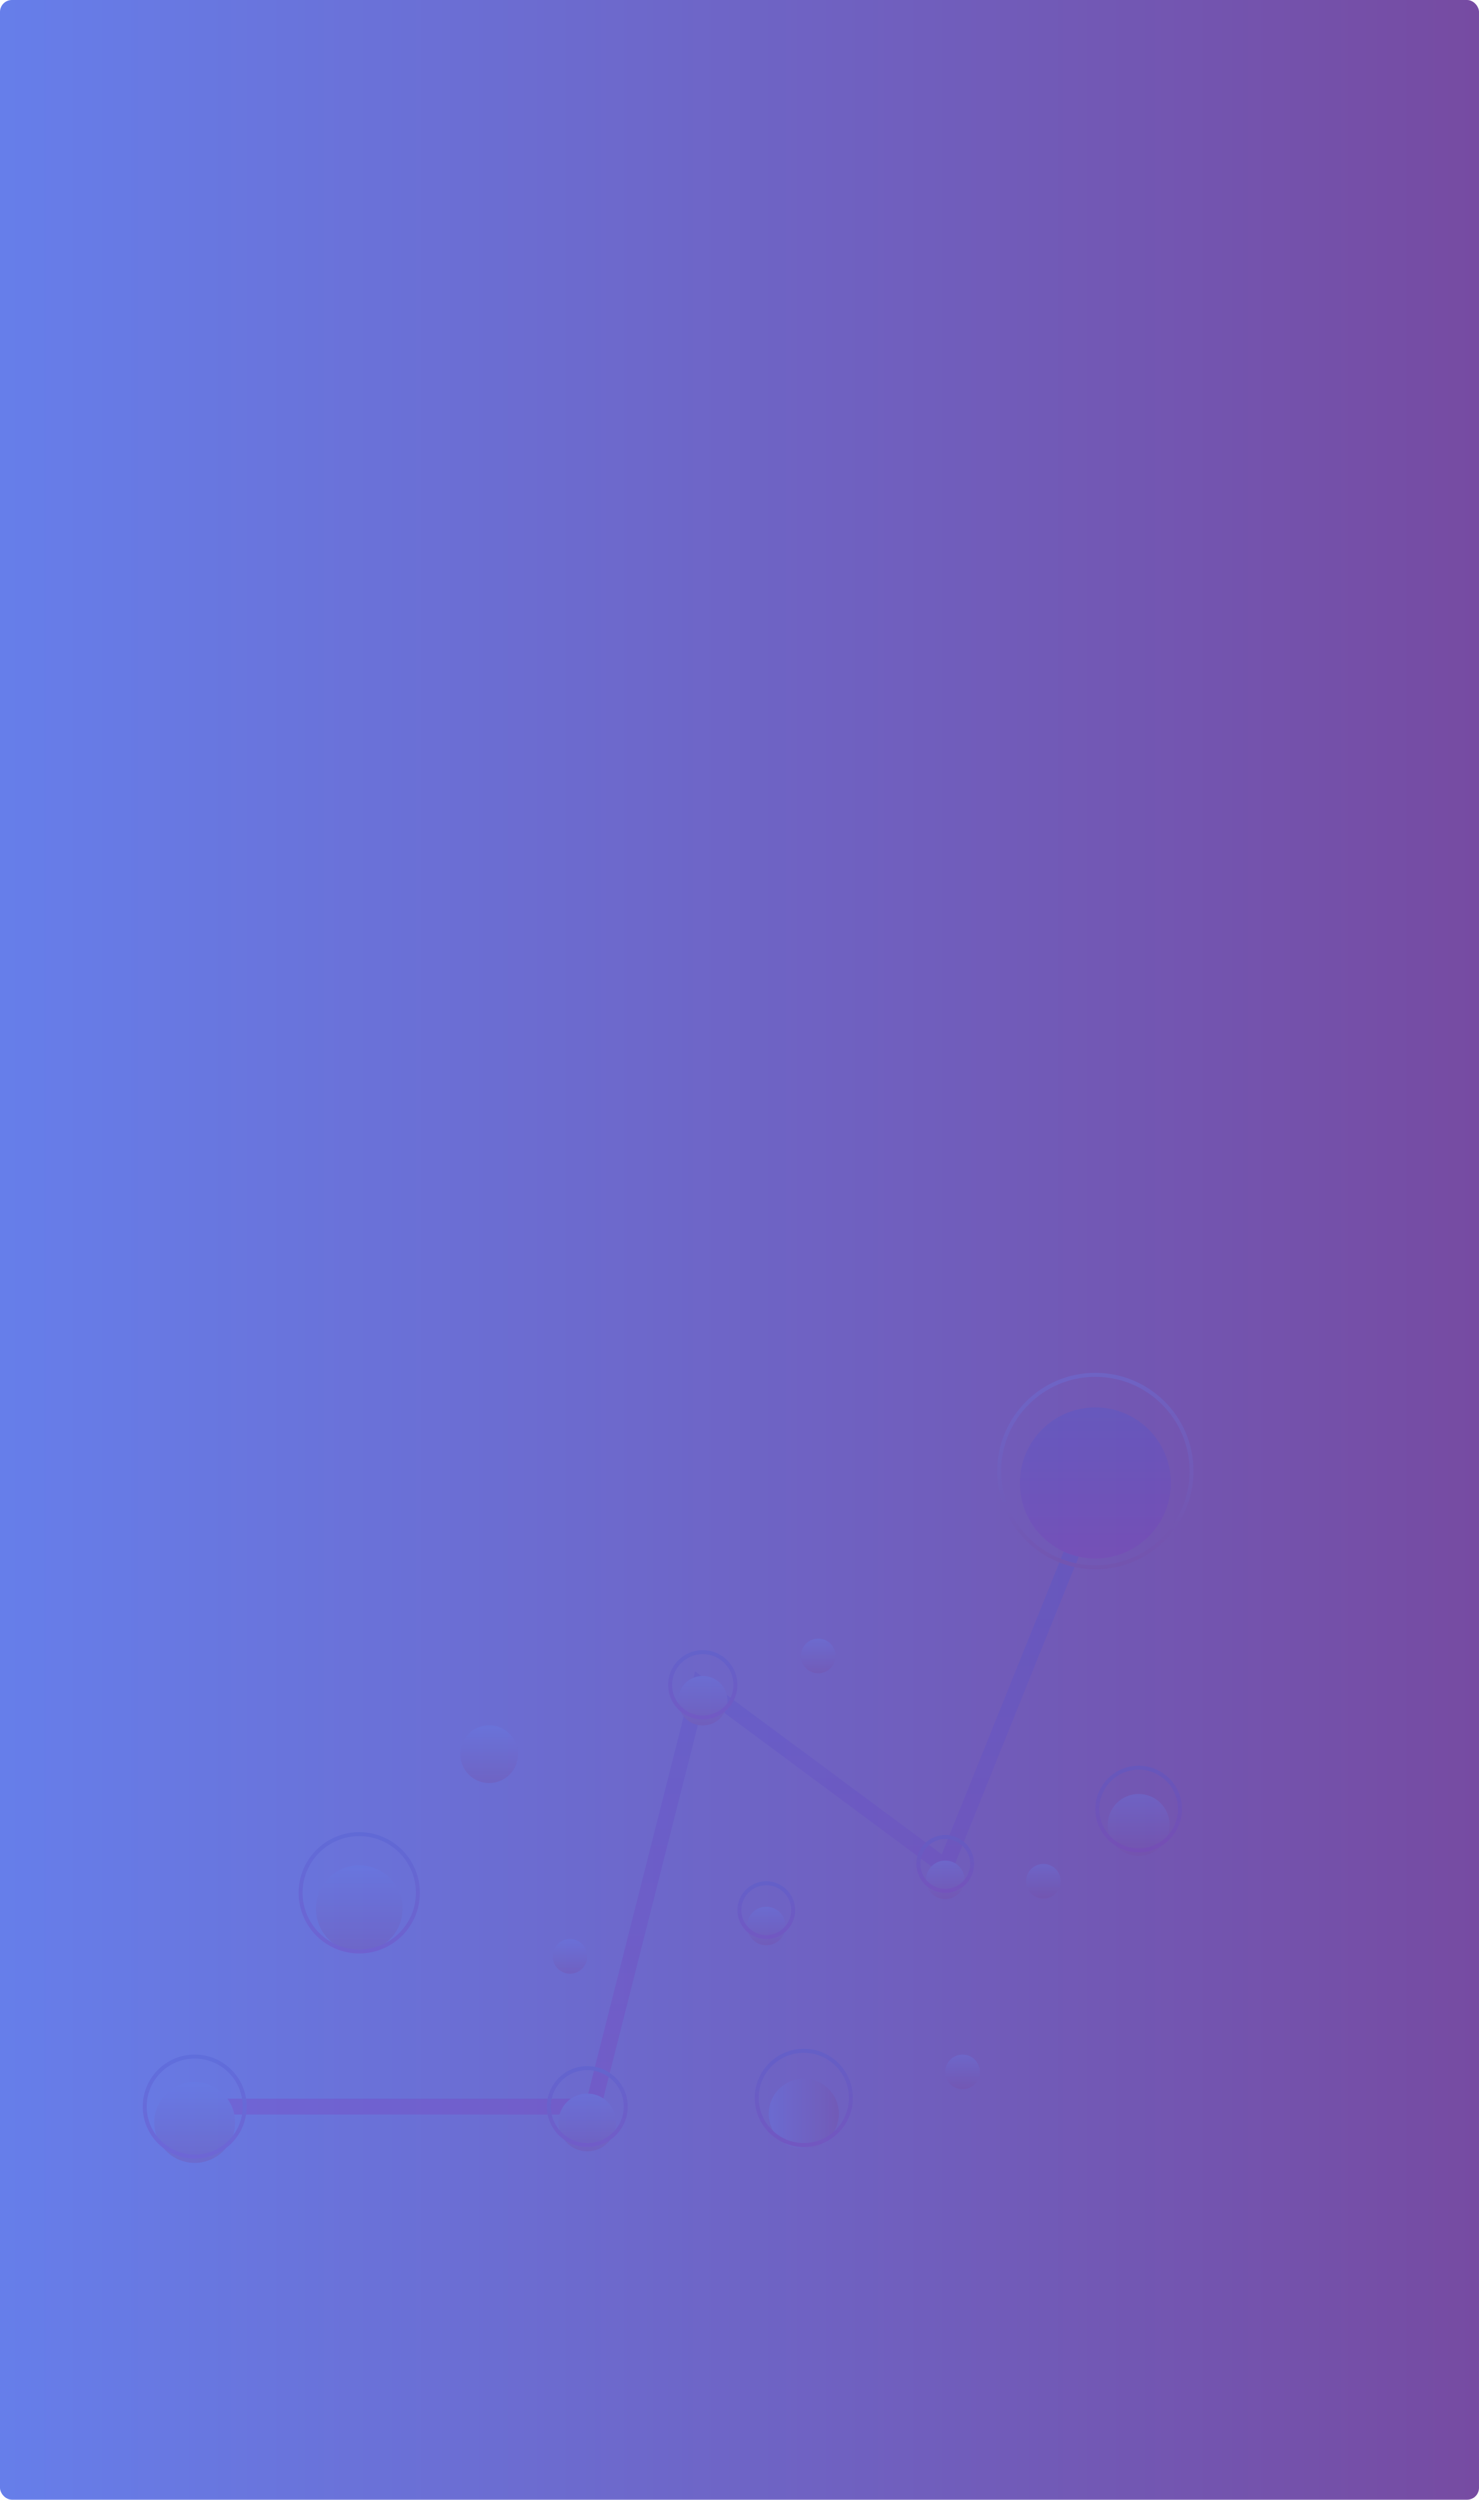 <?xml version="1.0" encoding="UTF-8"?> <svg xmlns="http://www.w3.org/2000/svg" width="373" height="630" viewBox="0 0 373 630" fill="none"> <rect width="373" height="630" rx="3" fill="url(#paint0_linear_167_464)"></rect> <g opacity="0.3"> <ellipse cx="206.357" cy="417.346" rx="4.368" ry="4.368" transform="rotate(90 206.357 417.346)" fill="url(#paint1_linear_167_464)"></ellipse> <ellipse cx="143.747" cy="493.061" rx="4.368" ry="4.368" transform="rotate(90 143.747 493.061)" fill="url(#paint2_linear_167_464)"></ellipse> <ellipse cx="123.363" cy="442.099" rx="7.28" ry="7.28" transform="rotate(90 123.363 442.099)" fill="url(#paint3_linear_167_464)"></ellipse> <ellipse cx="242.758" cy="522.182" rx="4.368" ry="4.368" transform="rotate(90 242.758 522.182)" fill="url(#paint4_linear_167_464)"></ellipse> <ellipse cx="263.143" cy="474.132" rx="4.368" ry="4.368" transform="rotate(90 263.143 474.132)" fill="url(#paint5_linear_167_464)"></ellipse> <path d="M45.464 530.918L149.571 530.918L176.508 424.626L238.39 470.492L276.247 376.577" stroke="url(#paint6_linear_167_464)" stroke-width="4"></path> <g filter="url(#filter0_d_167_464)"> <ellipse cx="177.236" cy="424.627" rx="6.24" ry="6.24" transform="rotate(90 177.236 424.627)" fill="url(#paint7_linear_167_464)"></ellipse> </g> <path d="M177.236 432.862C172.687 432.862 169 429.175 169 424.626C169 420.077 172.687 416.39 177.236 416.39C181.785 416.39 185.472 420.077 185.472 424.626C185.472 429.175 181.785 432.862 177.236 432.862Z" stroke="url(#paint8_linear_167_464)"></path> <g filter="url(#filter1_d_167_464)"> <ellipse cx="287.168" cy="455.931" rx="7.8" ry="7.8" transform="rotate(90 287.168 455.931)" fill="url(#paint9_linear_167_464)"></ellipse> </g> <path d="M287.167 466.351C281.412 466.351 276.747 461.686 276.747 455.931C276.747 450.176 281.412 445.511 287.167 445.511C292.922 445.511 297.588 450.176 297.588 455.931C297.588 461.686 292.922 466.351 287.167 466.351Z" stroke="url(#paint10_linear_167_464)"></path> <g filter="url(#filter2_d_167_464)"> <ellipse cx="90.602" cy="477.043" rx="10.92" ry="10.92" transform="rotate(90 90.602 477.043)" fill="url(#paint11_linear_167_464)"></ellipse> </g> <path d="M90.602 491.832C82.434 491.832 75.813 485.211 75.813 477.043C75.813 468.876 82.434 462.255 90.602 462.255C98.769 462.255 105.39 468.876 105.39 477.043C105.39 485.211 98.769 491.832 90.602 491.832Z" stroke="url(#paint12_linear_167_464)"></path> <g filter="url(#filter3_d_167_464)"> <ellipse cx="202.717" cy="528.735" rx="8.84" ry="8.84" fill="url(#paint13_linear_167_464)"></ellipse> </g> <path d="M202.717 540.609C196.158 540.609 190.841 535.292 190.841 528.733C190.841 522.174 196.158 516.856 202.717 516.856C209.276 516.856 214.593 522.174 214.593 528.733C214.593 535.292 209.276 540.609 202.717 540.609Z" stroke="url(#paint14_linear_167_464)"></path> <g filter="url(#filter4_d_167_464)"> <ellipse cx="238.39" cy="469.763" rx="4.853" ry="4.853" transform="rotate(90 238.39 469.763)" fill="url(#paint15_linear_167_464)"></ellipse> </g> <path d="M238.39 476.544C234.646 476.544 231.61 473.508 231.61 469.764C231.61 466.019 234.646 462.983 238.39 462.983C242.135 462.983 245.171 466.019 245.171 469.764C245.171 473.508 242.135 476.544 238.39 476.544Z" stroke="url(#paint16_linear_167_464)"></path> <g filter="url(#filter5_d_167_464)"> <ellipse cx="193.253" cy="481.412" rx="4.853" ry="4.853" transform="rotate(90 193.253 481.412)" fill="url(#paint17_linear_167_464)"></ellipse> </g> <path d="M193.253 488.192C189.508 488.192 186.472 485.157 186.472 481.412C186.472 477.667 189.508 474.632 193.253 474.632C196.997 474.632 200.033 477.667 200.033 481.412C200.033 485.157 196.997 488.192 193.253 488.192Z" stroke="url(#paint18_linear_167_464)"></path> <g filter="url(#filter6_d_167_464)"> <ellipse cx="49.105" cy="530.917" rx="10.192" ry="10.192" transform="rotate(90 49.105 530.917)" fill="url(#paint19_linear_167_464)"></ellipse> </g> <path d="M49.104 543.521C42.143 543.521 36.5 537.878 36.5 530.917C36.5 523.956 42.143 518.312 49.104 518.312C56.066 518.312 61.709 523.956 61.709 530.917C61.709 537.878 56.066 543.521 49.104 543.521Z" stroke="url(#paint20_linear_167_464)"></path> <g filter="url(#filter7_d_167_464)"> <ellipse cx="276.247" cy="370.751" rx="19.041" ry="19.041" transform="rotate(90 276.247 370.751)" fill="url(#paint21_linear_167_464)"></ellipse> </g> <path d="M276.247 395.006C262.853 395.006 251.994 384.147 251.994 370.753C251.994 357.358 262.853 346.5 276.247 346.5C289.642 346.5 300.5 357.358 300.5 370.753C300.5 384.147 289.642 395.006 276.247 395.006Z" stroke="url(#paint22_linear_167_464)"></path> <g filter="url(#filter8_d_167_464)"> <ellipse cx="148.115" cy="530.917" rx="7.28" ry="7.28" transform="rotate(90 148.115 530.917)" fill="url(#paint23_linear_167_464)"></ellipse> </g> <path d="M148.115 540.609C142.762 540.609 138.423 536.27 138.423 530.917C138.423 525.564 142.762 521.225 148.115 521.225C153.468 521.225 157.808 525.564 157.808 530.917C157.808 536.27 153.468 540.609 148.115 540.609Z" stroke="url(#paint24_linear_167_464)"></path> </g> <defs> <filter id="filter0_d_167_464" x="166.996" y="418.387" width="20.48" height="20.48" filterUnits="userSpaceOnUse" color-interpolation-filters="sRGB"> <feFlood flood-opacity="0" result="BackgroundImageFix"></feFlood> <feColorMatrix in="SourceAlpha" type="matrix" values="0 0 0 0 0 0 0 0 0 0 0 0 0 0 0 0 0 0 127 0" result="hardAlpha"></feColorMatrix> <feOffset dy="4"></feOffset> <feGaussianBlur stdDeviation="2"></feGaussianBlur> <feComposite in2="hardAlpha" operator="out"></feComposite> <feColorMatrix type="matrix" values="0 0 0 0 0 0 0 0 0 0 0 0 0 0 0 0 0 0 0.34 0"></feColorMatrix> <feBlend mode="normal" in2="BackgroundImageFix" result="effect1_dropShadow_167_464"></feBlend> <feBlend mode="normal" in="SourceGraphic" in2="effect1_dropShadow_167_464" result="shape"></feBlend> </filter> <filter id="filter1_d_167_464" x="275.367" y="448.131" width="23.601" height="23.601" filterUnits="userSpaceOnUse" color-interpolation-filters="sRGB"> <feFlood flood-opacity="0" result="BackgroundImageFix"></feFlood> <feColorMatrix in="SourceAlpha" type="matrix" values="0 0 0 0 0 0 0 0 0 0 0 0 0 0 0 0 0 0 127 0" result="hardAlpha"></feColorMatrix> <feOffset dy="4"></feOffset> <feGaussianBlur stdDeviation="2"></feGaussianBlur> <feComposite in2="hardAlpha" operator="out"></feComposite> <feColorMatrix type="matrix" values="0 0 0 0 0 0 0 0 0 0 0 0 0 0 0 0 0 0 0.34 0"></feColorMatrix> <feBlend mode="normal" in2="BackgroundImageFix" result="effect1_dropShadow_167_464"></feBlend> <feBlend mode="normal" in="SourceGraphic" in2="effect1_dropShadow_167_464" result="shape"></feBlend> </filter> <filter id="filter2_d_167_464" x="75.681" y="466.123" width="29.841" height="29.841" filterUnits="userSpaceOnUse" color-interpolation-filters="sRGB"> <feFlood flood-opacity="0" result="BackgroundImageFix"></feFlood> <feColorMatrix in="SourceAlpha" type="matrix" values="0 0 0 0 0 0 0 0 0 0 0 0 0 0 0 0 0 0 127 0" result="hardAlpha"></feColorMatrix> <feOffset dy="4"></feOffset> <feGaussianBlur stdDeviation="2"></feGaussianBlur> <feComposite in2="hardAlpha" operator="out"></feComposite> <feColorMatrix type="matrix" values="0 0 0 0 0 0 0 0 0 0 0 0 0 0 0 0 0 0 0.34 0"></feColorMatrix> <feBlend mode="normal" in2="BackgroundImageFix" result="effect1_dropShadow_167_464"></feBlend> <feBlend mode="normal" in="SourceGraphic" in2="effect1_dropShadow_167_464" result="shape"></feBlend> </filter> <filter id="filter3_d_167_464" x="189.877" y="519.895" width="25.68" height="25.681" filterUnits="userSpaceOnUse" color-interpolation-filters="sRGB"> <feFlood flood-opacity="0" result="BackgroundImageFix"></feFlood> <feColorMatrix in="SourceAlpha" type="matrix" values="0 0 0 0 0 0 0 0 0 0 0 0 0 0 0 0 0 0 127 0" result="hardAlpha"></feColorMatrix> <feOffset dy="4"></feOffset> <feGaussianBlur stdDeviation="2"></feGaussianBlur> <feComposite in2="hardAlpha" operator="out"></feComposite> <feColorMatrix type="matrix" values="0 0 0 0 0 0 0 0 0 0 0 0 0 0 0 0 0 0 0.34 0"></feColorMatrix> <feBlend mode="normal" in2="BackgroundImageFix" result="effect1_dropShadow_167_464"></feBlend> <feBlend mode="normal" in="SourceGraphic" in2="effect1_dropShadow_167_464" result="shape"></feBlend> </filter> <filter id="filter4_d_167_464" x="229.537" y="464.909" width="17.707" height="17.707" filterUnits="userSpaceOnUse" color-interpolation-filters="sRGB"> <feFlood flood-opacity="0" result="BackgroundImageFix"></feFlood> <feColorMatrix in="SourceAlpha" type="matrix" values="0 0 0 0 0 0 0 0 0 0 0 0 0 0 0 0 0 0 127 0" result="hardAlpha"></feColorMatrix> <feOffset dy="4"></feOffset> <feGaussianBlur stdDeviation="2"></feGaussianBlur> <feComposite in2="hardAlpha" operator="out"></feComposite> <feColorMatrix type="matrix" values="0 0 0 0 0 0 0 0 0 0 0 0 0 0 0 0 0 0 0.34 0"></feColorMatrix> <feBlend mode="normal" in2="BackgroundImageFix" result="effect1_dropShadow_167_464"></feBlend> <feBlend mode="normal" in="SourceGraphic" in2="effect1_dropShadow_167_464" result="shape"></feBlend> </filter> <filter id="filter5_d_167_464" x="184.399" y="476.559" width="17.707" height="17.707" filterUnits="userSpaceOnUse" color-interpolation-filters="sRGB"> <feFlood flood-opacity="0" result="BackgroundImageFix"></feFlood> <feColorMatrix in="SourceAlpha" type="matrix" values="0 0 0 0 0 0 0 0 0 0 0 0 0 0 0 0 0 0 127 0" result="hardAlpha"></feColorMatrix> <feOffset dy="4"></feOffset> <feGaussianBlur stdDeviation="2"></feGaussianBlur> <feComposite in2="hardAlpha" operator="out"></feComposite> <feColorMatrix type="matrix" values="0 0 0 0 0 0 0 0 0 0 0 0 0 0 0 0 0 0 0.34 0"></feColorMatrix> <feBlend mode="normal" in2="BackgroundImageFix" result="effect1_dropShadow_167_464"></feBlend> <feBlend mode="normal" in="SourceGraphic" in2="effect1_dropShadow_167_464" result="shape"></feBlend> </filter> <filter id="filter6_d_167_464" x="34.912" y="520.725" width="28.385" height="28.385" filterUnits="userSpaceOnUse" color-interpolation-filters="sRGB"> <feFlood flood-opacity="0" result="BackgroundImageFix"></feFlood> <feColorMatrix in="SourceAlpha" type="matrix" values="0 0 0 0 0 0 0 0 0 0 0 0 0 0 0 0 0 0 127 0" result="hardAlpha"></feColorMatrix> <feOffset dy="4"></feOffset> <feGaussianBlur stdDeviation="2"></feGaussianBlur> <feComposite in2="hardAlpha" operator="out"></feComposite> <feColorMatrix type="matrix" values="0 0 0 0 0 0 0 0 0 0 0 0 0 0 0 0 0 0 0.34 0"></feColorMatrix> <feBlend mode="normal" in2="BackgroundImageFix" result="effect1_dropShadow_167_464"></feBlend> <feBlend mode="normal" in="SourceGraphic" in2="effect1_dropShadow_167_464" result="shape"></feBlend> </filter> <filter id="filter7_d_167_464" x="247.206" y="344.71" width="58.081" height="58.081" filterUnits="userSpaceOnUse" color-interpolation-filters="sRGB"> <feFlood flood-opacity="0" result="BackgroundImageFix"></feFlood> <feColorMatrix in="SourceAlpha" type="matrix" values="0 0 0 0 0 0 0 0 0 0 0 0 0 0 0 0 0 0 127 0" result="hardAlpha"></feColorMatrix> <feOffset dy="3"></feOffset> <feGaussianBlur stdDeviation="5"></feGaussianBlur> <feComposite in2="hardAlpha" operator="out"></feComposite> <feColorMatrix type="matrix" values="0 0 0 0 0.356 0 0 0 0 0 0 0 0 0 0.575 0 0 0 1 0"></feColorMatrix> <feBlend mode="normal" in2="BackgroundImageFix" result="effect1_dropShadow_167_464"></feBlend> <feBlend mode="normal" in="SourceGraphic" in2="effect1_dropShadow_167_464" result="shape"></feBlend> </filter> <filter id="filter8_d_167_464" x="136.835" y="523.637" width="22.56" height="22.561" filterUnits="userSpaceOnUse" color-interpolation-filters="sRGB"> <feFlood flood-opacity="0" result="BackgroundImageFix"></feFlood> <feColorMatrix in="SourceAlpha" type="matrix" values="0 0 0 0 0 0 0 0 0 0 0 0 0 0 0 0 0 0 127 0" result="hardAlpha"></feColorMatrix> <feOffset dy="4"></feOffset> <feGaussianBlur stdDeviation="2"></feGaussianBlur> <feComposite in2="hardAlpha" operator="out"></feComposite> <feColorMatrix type="matrix" values="0 0 0 0 0 0 0 0 0 0 0 0 0 0 0 0 0 0 0.34 0"></feColorMatrix> <feBlend mode="normal" in2="BackgroundImageFix" result="effect1_dropShadow_167_464"></feBlend> <feBlend mode="normal" in="SourceGraphic" in2="effect1_dropShadow_167_464" result="shape"></feBlend> </filter> <linearGradient id="paint0_linear_167_464" x1="0" y1="315" x2="373" y2="315" gradientUnits="userSpaceOnUse"> <stop stop-color="#667EEA"></stop> <stop offset="1" stop-color="#764BA2"></stop> </linearGradient> <linearGradient id="paint1_linear_167_464" x1="201.989" y1="417.346" x2="210.725" y2="417.346" gradientUnits="userSpaceOnUse"> <stop stop-color="#667EEA"></stop> <stop offset="1" stop-color="#764BA2"></stop> </linearGradient> <linearGradient id="paint2_linear_167_464" x1="139.379" y1="493.061" x2="148.115" y2="493.061" gradientUnits="userSpaceOnUse"> <stop stop-color="#667EEA"></stop> <stop offset="1" stop-color="#764BA2"></stop> </linearGradient> <linearGradient id="paint3_linear_167_464" x1="116.082" y1="442.099" x2="130.643" y2="442.099" gradientUnits="userSpaceOnUse"> <stop stop-color="#667EEA"></stop> <stop offset="1" stop-color="#764BA2"></stop> </linearGradient> <linearGradient id="paint4_linear_167_464" x1="238.39" y1="522.182" x2="247.127" y2="522.182" gradientUnits="userSpaceOnUse"> <stop stop-color="#667EEA"></stop> <stop offset="1" stop-color="#764BA2"></stop> </linearGradient> <linearGradient id="paint5_linear_167_464" x1="258.775" y1="474.132" x2="267.511" y2="474.132" gradientUnits="userSpaceOnUse"> <stop stop-color="#667EEA"></stop> <stop offset="1" stop-color="#764BA2"></stop> </linearGradient> <linearGradient id="paint6_linear_167_464" x1="160.856" y1="376.577" x2="160.856" y2="530.918" gradientUnits="userSpaceOnUse"> <stop stop-color="#4B58D0"></stop> <stop offset="1" stop-color="#7B3DBB"></stop> </linearGradient> <linearGradient id="paint7_linear_167_464" x1="170.996" y1="424.627" x2="183.476" y2="424.627" gradientUnits="userSpaceOnUse"> <stop stop-color="#667EEA"></stop> <stop offset="1" stop-color="#764BA2"></stop> </linearGradient> <linearGradient id="paint8_linear_167_464" x1="177.236" y1="415.89" x2="177.236" y2="433.362" gradientUnits="userSpaceOnUse"> <stop stop-color="#4B58D0"></stop> <stop offset="1" stop-color="#7B3DBB"></stop> </linearGradient> <linearGradient id="paint9_linear_167_464" x1="279.367" y1="455.931" x2="294.968" y2="455.931" gradientUnits="userSpaceOnUse"> <stop stop-color="#667EEA"></stop> <stop offset="1" stop-color="#764BA2"></stop> </linearGradient> <linearGradient id="paint10_linear_167_464" x1="287.167" y1="445.011" x2="287.167" y2="466.851" gradientUnits="userSpaceOnUse"> <stop stop-color="#4B58D0"></stop> <stop offset="1" stop-color="#7B3DBB"></stop> </linearGradient> <linearGradient id="paint11_linear_167_464" x1="79.681" y1="477.043" x2="101.522" y2="477.043" gradientUnits="userSpaceOnUse"> <stop stop-color="#667EEA"></stop> <stop offset="1" stop-color="#764BA2"></stop> </linearGradient> <linearGradient id="paint12_linear_167_464" x1="90.602" y1="461.755" x2="90.602" y2="492.332" gradientUnits="userSpaceOnUse"> <stop stop-color="#4B58D0"></stop> <stop offset="1" stop-color="#7B3DBB"></stop> </linearGradient> <linearGradient id="paint13_linear_167_464" x1="193.877" y1="528.735" x2="211.557" y2="528.735" gradientUnits="userSpaceOnUse"> <stop stop-color="#667EEA"></stop> <stop offset="1" stop-color="#764BA2"></stop> </linearGradient> <linearGradient id="paint14_linear_167_464" x1="202.717" y1="516.356" x2="202.717" y2="541.109" gradientUnits="userSpaceOnUse"> <stop stop-color="#4B58D0"></stop> <stop offset="1" stop-color="#7B3DBB"></stop> </linearGradient> <linearGradient id="paint15_linear_167_464" x1="233.537" y1="469.763" x2="243.244" y2="469.763" gradientUnits="userSpaceOnUse"> <stop stop-color="#667EEA"></stop> <stop offset="1" stop-color="#764BA2"></stop> </linearGradient> <linearGradient id="paint16_linear_167_464" x1="238.39" y1="462.483" x2="238.39" y2="477.044" gradientUnits="userSpaceOnUse"> <stop stop-color="#4B58D0"></stop> <stop offset="1" stop-color="#7B3DBB"></stop> </linearGradient> <linearGradient id="paint17_linear_167_464" x1="188.399" y1="481.412" x2="198.106" y2="481.412" gradientUnits="userSpaceOnUse"> <stop stop-color="#667EEA"></stop> <stop offset="1" stop-color="#764BA2"></stop> </linearGradient> <linearGradient id="paint18_linear_167_464" x1="193.253" y1="474.132" x2="193.253" y2="488.692" gradientUnits="userSpaceOnUse"> <stop stop-color="#4B58D0"></stop> <stop offset="1" stop-color="#7B3DBB"></stop> </linearGradient> <linearGradient id="paint19_linear_167_464" x1="38.912" y1="530.917" x2="59.297" y2="530.917" gradientUnits="userSpaceOnUse"> <stop stop-color="#667EEA"></stop> <stop offset="1" stop-color="#764BA2"></stop> </linearGradient> <linearGradient id="paint20_linear_167_464" x1="49.104" y1="517.812" x2="49.104" y2="544.021" gradientUnits="userSpaceOnUse"> <stop stop-color="#4B58D0"></stop> <stop offset="1" stop-color="#7B3DBB"></stop> </linearGradient> <linearGradient id="paint21_linear_167_464" x1="257.206" y1="370.751" x2="295.287" y2="370.751" gradientUnits="userSpaceOnUse"> <stop stop-color="#4B58D0"></stop> <stop offset="1" stop-color="#7B3DBB"></stop> </linearGradient> <linearGradient id="paint22_linear_167_464" x1="276.247" y1="346" x2="276.247" y2="395.506" gradientUnits="userSpaceOnUse"> <stop stop-color="#667EEA"></stop> <stop offset="1" stop-color="#764BA2"></stop> </linearGradient> <linearGradient id="paint23_linear_167_464" x1="140.835" y1="530.917" x2="155.396" y2="530.917" gradientUnits="userSpaceOnUse"> <stop stop-color="#667EEA"></stop> <stop offset="1" stop-color="#764BA2"></stop> </linearGradient> <linearGradient id="paint24_linear_167_464" x1="148.115" y1="520.725" x2="148.115" y2="541.109" gradientUnits="userSpaceOnUse"> <stop stop-color="#4B58D0"></stop> <stop offset="1" stop-color="#7B3DBB"></stop> </linearGradient> </defs> </svg> 